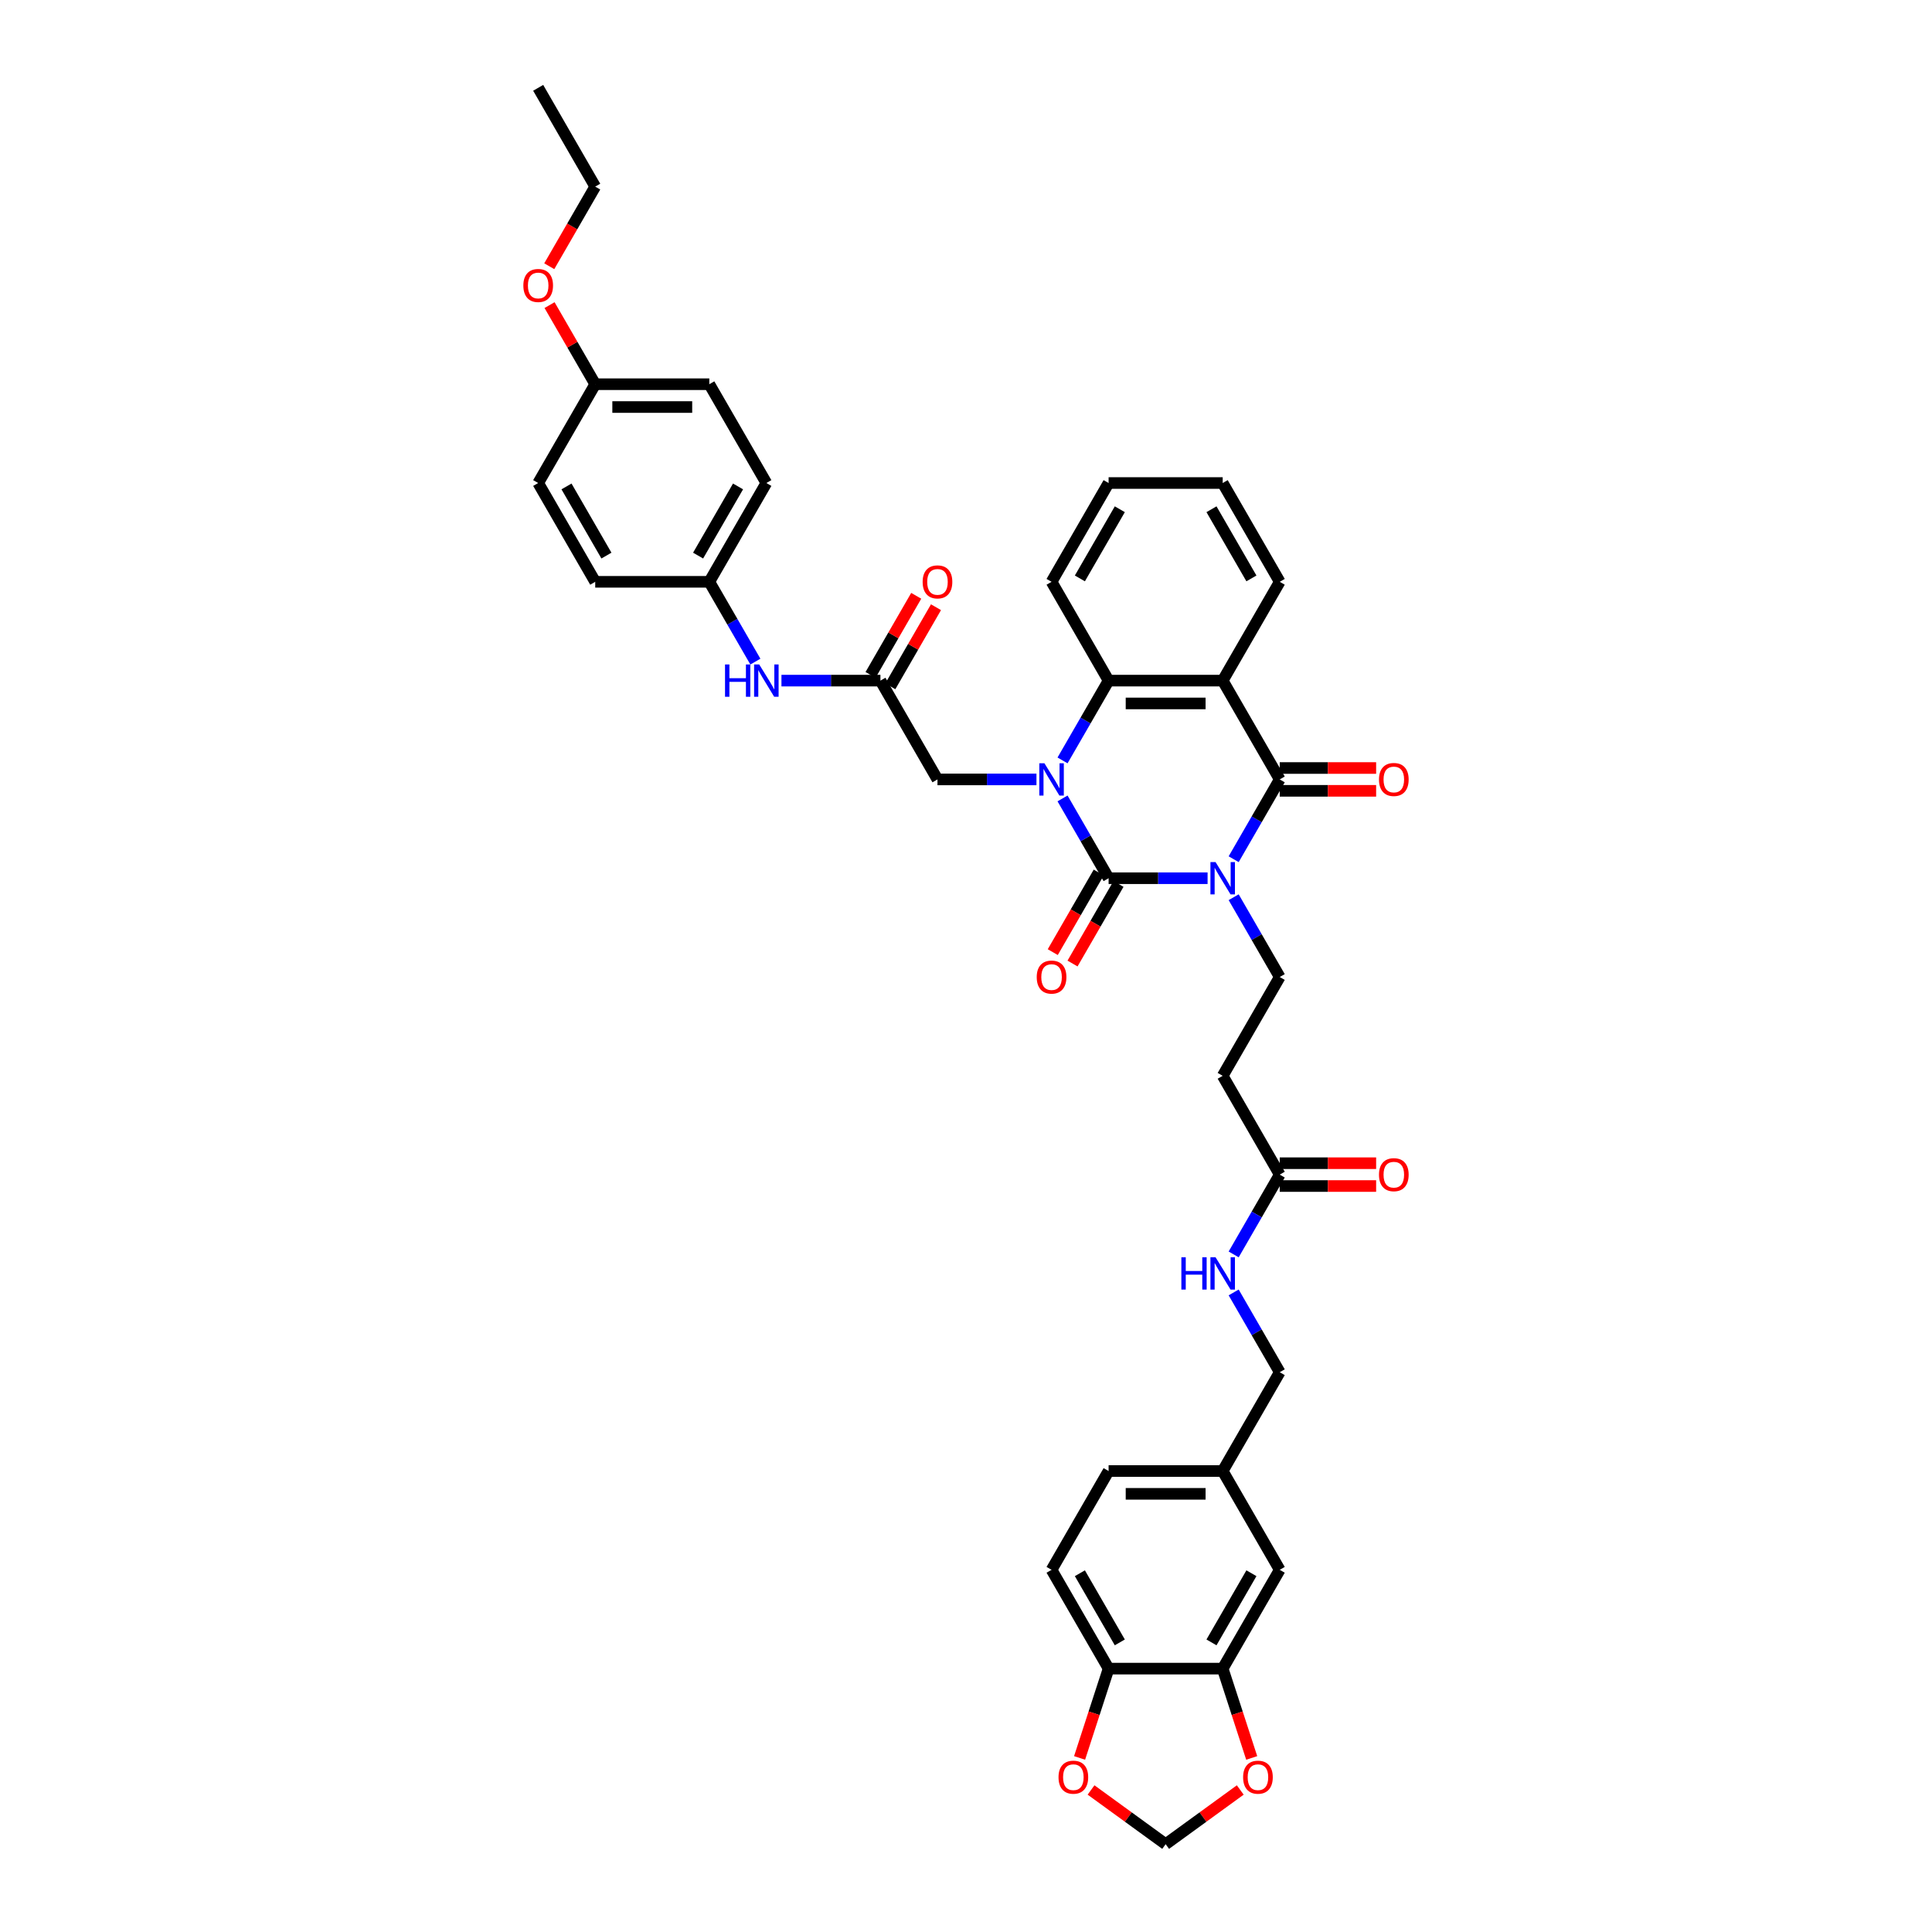 <?xml version='1.0' encoding='iso-8859-1'?>
<svg version='1.1' baseProfile='full'
              xmlns='http://www.w3.org/2000/svg'
                      xmlns:rdkit='http://www.rdkit.org/xml'
                      xmlns:xlink='http://www.w3.org/1999/xlink'
                  xml:space='preserve'
width='1000px' height='1000px' viewBox='0 0 1000 1000'>
<!-- END OF HEADER -->
<rect style='opacity:1.0;fill:#FFFFFF;stroke:none' width='1000' height='1000' x='0' y='0'> </rect>
<path class='bond-0' d='M 625.044,454.566 L 599.429,454.566' style='fill:none;fill-rule:evenodd;stroke:#0000FF;stroke-width:6px;stroke-linecap:butt;stroke-linejoin:miter;stroke-opacity:1' />
<path class='bond-0' d='M 599.429,454.566 L 573.813,454.566' style='fill:none;fill-rule:evenodd;stroke:#000000;stroke-width:6px;stroke-linecap:butt;stroke-linejoin:miter;stroke-opacity:1' />
<path class='bond-2' d='M 638.543,444.728 L 650.465,424.077' style='fill:none;fill-rule:evenodd;stroke:#0000FF;stroke-width:6px;stroke-linecap:butt;stroke-linejoin:miter;stroke-opacity:1' />
<path class='bond-2' d='M 650.465,424.077 L 662.388,403.427' style='fill:none;fill-rule:evenodd;stroke:#000000;stroke-width:6px;stroke-linecap:butt;stroke-linejoin:miter;stroke-opacity:1' />
<path class='bond-5' d='M 638.543,464.403 L 650.465,485.054' style='fill:none;fill-rule:evenodd;stroke:#0000FF;stroke-width:6px;stroke-linecap:butt;stroke-linejoin:miter;stroke-opacity:1' />
<path class='bond-5' d='M 650.465,485.054 L 662.388,505.705' style='fill:none;fill-rule:evenodd;stroke:#000000;stroke-width:6px;stroke-linecap:butt;stroke-linejoin:miter;stroke-opacity:1' />
<path class='bond-1' d='M 573.813,454.566 L 561.89,433.915' style='fill:none;fill-rule:evenodd;stroke:#000000;stroke-width:6px;stroke-linecap:butt;stroke-linejoin:miter;stroke-opacity:1' />
<path class='bond-1' d='M 561.89,433.915 L 549.967,413.264' style='fill:none;fill-rule:evenodd;stroke:#0000FF;stroke-width:6px;stroke-linecap:butt;stroke-linejoin:miter;stroke-opacity:1' />
<path class='bond-11' d='M 568.699,451.613 L 556.803,472.216' style='fill:none;fill-rule:evenodd;stroke:#000000;stroke-width:6px;stroke-linecap:butt;stroke-linejoin:miter;stroke-opacity:1' />
<path class='bond-11' d='M 556.803,472.216 L 544.908,492.82' style='fill:none;fill-rule:evenodd;stroke:#FF0000;stroke-width:6px;stroke-linecap:butt;stroke-linejoin:miter;stroke-opacity:1' />
<path class='bond-11' d='M 578.927,457.518 L 567.031,478.121' style='fill:none;fill-rule:evenodd;stroke:#000000;stroke-width:6px;stroke-linecap:butt;stroke-linejoin:miter;stroke-opacity:1' />
<path class='bond-11' d='M 567.031,478.121 L 555.136,498.725' style='fill:none;fill-rule:evenodd;stroke:#FF0000;stroke-width:6px;stroke-linecap:butt;stroke-linejoin:miter;stroke-opacity:1' />
<path class='bond-6' d='M 536.469,403.427 L 510.853,403.427' style='fill:none;fill-rule:evenodd;stroke:#0000FF;stroke-width:6px;stroke-linecap:butt;stroke-linejoin:miter;stroke-opacity:1' />
<path class='bond-6' d='M 510.853,403.427 L 485.237,403.427' style='fill:none;fill-rule:evenodd;stroke:#000000;stroke-width:6px;stroke-linecap:butt;stroke-linejoin:miter;stroke-opacity:1' />
<path class='bond-39' d='M 549.967,393.589 L 561.89,372.938' style='fill:none;fill-rule:evenodd;stroke:#0000FF;stroke-width:6px;stroke-linecap:butt;stroke-linejoin:miter;stroke-opacity:1' />
<path class='bond-39' d='M 561.89,372.938 L 573.813,352.288' style='fill:none;fill-rule:evenodd;stroke:#000000;stroke-width:6px;stroke-linecap:butt;stroke-linejoin:miter;stroke-opacity:1' />
<path class='bond-3' d='M 662.388,403.427 L 632.863,352.288' style='fill:none;fill-rule:evenodd;stroke:#000000;stroke-width:6px;stroke-linecap:butt;stroke-linejoin:miter;stroke-opacity:1' />
<path class='bond-12' d='M 662.388,409.332 L 687.336,409.332' style='fill:none;fill-rule:evenodd;stroke:#000000;stroke-width:6px;stroke-linecap:butt;stroke-linejoin:miter;stroke-opacity:1' />
<path class='bond-12' d='M 687.336,409.332 L 712.285,409.332' style='fill:none;fill-rule:evenodd;stroke:#FF0000;stroke-width:6px;stroke-linecap:butt;stroke-linejoin:miter;stroke-opacity:1' />
<path class='bond-12' d='M 662.388,397.522 L 687.336,397.522' style='fill:none;fill-rule:evenodd;stroke:#000000;stroke-width:6px;stroke-linecap:butt;stroke-linejoin:miter;stroke-opacity:1' />
<path class='bond-12' d='M 687.336,397.522 L 712.285,397.522' style='fill:none;fill-rule:evenodd;stroke:#FF0000;stroke-width:6px;stroke-linecap:butt;stroke-linejoin:miter;stroke-opacity:1' />
<path class='bond-4' d='M 632.863,352.288 L 573.813,352.288' style='fill:none;fill-rule:evenodd;stroke:#000000;stroke-width:6px;stroke-linecap:butt;stroke-linejoin:miter;stroke-opacity:1' />
<path class='bond-4' d='M 624.005,364.098 L 582.67,364.098' style='fill:none;fill-rule:evenodd;stroke:#000000;stroke-width:6px;stroke-linecap:butt;stroke-linejoin:miter;stroke-opacity:1' />
<path class='bond-25' d='M 632.863,352.288 L 662.388,301.149' style='fill:none;fill-rule:evenodd;stroke:#000000;stroke-width:6px;stroke-linecap:butt;stroke-linejoin:miter;stroke-opacity:1' />
<path class='bond-29' d='M 573.813,352.288 L 544.288,301.149' style='fill:none;fill-rule:evenodd;stroke:#000000;stroke-width:6px;stroke-linecap:butt;stroke-linejoin:miter;stroke-opacity:1' />
<path class='bond-8' d='M 662.388,505.705 L 632.863,556.843' style='fill:none;fill-rule:evenodd;stroke:#000000;stroke-width:6px;stroke-linecap:butt;stroke-linejoin:miter;stroke-opacity:1' />
<path class='bond-7' d='M 485.237,403.427 L 455.712,352.288' style='fill:none;fill-rule:evenodd;stroke:#000000;stroke-width:6px;stroke-linecap:butt;stroke-linejoin:miter;stroke-opacity:1' />
<path class='bond-14' d='M 455.712,352.288 L 430.096,352.288' style='fill:none;fill-rule:evenodd;stroke:#000000;stroke-width:6px;stroke-linecap:butt;stroke-linejoin:miter;stroke-opacity:1' />
<path class='bond-14' d='M 430.096,352.288 L 404.481,352.288' style='fill:none;fill-rule:evenodd;stroke:#0000FF;stroke-width:6px;stroke-linecap:butt;stroke-linejoin:miter;stroke-opacity:1' />
<path class='bond-20' d='M 460.826,355.24 L 472.647,334.767' style='fill:none;fill-rule:evenodd;stroke:#000000;stroke-width:6px;stroke-linecap:butt;stroke-linejoin:miter;stroke-opacity:1' />
<path class='bond-20' d='M 472.647,334.767 L 484.467,314.294' style='fill:none;fill-rule:evenodd;stroke:#FF0000;stroke-width:6px;stroke-linecap:butt;stroke-linejoin:miter;stroke-opacity:1' />
<path class='bond-20' d='M 450.599,349.335 L 462.419,328.862' style='fill:none;fill-rule:evenodd;stroke:#000000;stroke-width:6px;stroke-linecap:butt;stroke-linejoin:miter;stroke-opacity:1' />
<path class='bond-20' d='M 462.419,328.862 L 474.239,308.389' style='fill:none;fill-rule:evenodd;stroke:#FF0000;stroke-width:6px;stroke-linecap:butt;stroke-linejoin:miter;stroke-opacity:1' />
<path class='bond-10' d='M 632.863,556.843 L 662.388,607.982' style='fill:none;fill-rule:evenodd;stroke:#000000;stroke-width:6px;stroke-linecap:butt;stroke-linejoin:miter;stroke-opacity:1' />
<path class='bond-9' d='M 632.863,863.677 L 662.388,812.538' style='fill:none;fill-rule:evenodd;stroke:#000000;stroke-width:6px;stroke-linecap:butt;stroke-linejoin:miter;stroke-opacity:1' />
<path class='bond-9' d='M 627.064,850.101 L 647.731,814.304' style='fill:none;fill-rule:evenodd;stroke:#000000;stroke-width:6px;stroke-linecap:butt;stroke-linejoin:miter;stroke-opacity:1' />
<path class='bond-15' d='M 632.863,863.677 L 640.373,886.791' style='fill:none;fill-rule:evenodd;stroke:#000000;stroke-width:6px;stroke-linecap:butt;stroke-linejoin:miter;stroke-opacity:1' />
<path class='bond-15' d='M 640.373,886.791 L 647.883,909.904' style='fill:none;fill-rule:evenodd;stroke:#FF0000;stroke-width:6px;stroke-linecap:butt;stroke-linejoin:miter;stroke-opacity:1' />
<path class='bond-42' d='M 632.863,863.677 L 573.813,863.677' style='fill:none;fill-rule:evenodd;stroke:#000000;stroke-width:6px;stroke-linecap:butt;stroke-linejoin:miter;stroke-opacity:1' />
<path class='bond-18' d='M 662.388,607.982 L 650.465,628.633' style='fill:none;fill-rule:evenodd;stroke:#000000;stroke-width:6px;stroke-linecap:butt;stroke-linejoin:miter;stroke-opacity:1' />
<path class='bond-18' d='M 650.465,628.633 L 638.543,649.283' style='fill:none;fill-rule:evenodd;stroke:#0000FF;stroke-width:6px;stroke-linecap:butt;stroke-linejoin:miter;stroke-opacity:1' />
<path class='bond-21' d='M 662.388,613.887 L 687.336,613.887' style='fill:none;fill-rule:evenodd;stroke:#000000;stroke-width:6px;stroke-linecap:butt;stroke-linejoin:miter;stroke-opacity:1' />
<path class='bond-21' d='M 687.336,613.887 L 712.285,613.887' style='fill:none;fill-rule:evenodd;stroke:#FF0000;stroke-width:6px;stroke-linecap:butt;stroke-linejoin:miter;stroke-opacity:1' />
<path class='bond-21' d='M 662.388,602.077 L 687.336,602.077' style='fill:none;fill-rule:evenodd;stroke:#000000;stroke-width:6px;stroke-linecap:butt;stroke-linejoin:miter;stroke-opacity:1' />
<path class='bond-21' d='M 687.336,602.077 L 712.285,602.077' style='fill:none;fill-rule:evenodd;stroke:#FF0000;stroke-width:6px;stroke-linecap:butt;stroke-linejoin:miter;stroke-opacity:1' />
<path class='bond-13' d='M 573.813,863.677 L 544.288,812.538' style='fill:none;fill-rule:evenodd;stroke:#000000;stroke-width:6px;stroke-linecap:butt;stroke-linejoin:miter;stroke-opacity:1' />
<path class='bond-13' d='M 579.612,850.101 L 558.944,814.304' style='fill:none;fill-rule:evenodd;stroke:#000000;stroke-width:6px;stroke-linecap:butt;stroke-linejoin:miter;stroke-opacity:1' />
<path class='bond-16' d='M 573.813,863.677 L 566.302,886.791' style='fill:none;fill-rule:evenodd;stroke:#000000;stroke-width:6px;stroke-linecap:butt;stroke-linejoin:miter;stroke-opacity:1' />
<path class='bond-16' d='M 566.302,886.791 L 558.792,909.904' style='fill:none;fill-rule:evenodd;stroke:#FF0000;stroke-width:6px;stroke-linecap:butt;stroke-linejoin:miter;stroke-opacity:1' />
<path class='bond-23' d='M 390.983,342.45 L 379.06,321.8' style='fill:none;fill-rule:evenodd;stroke:#0000FF;stroke-width:6px;stroke-linecap:butt;stroke-linejoin:miter;stroke-opacity:1' />
<path class='bond-23' d='M 379.06,321.8 L 367.137,301.149' style='fill:none;fill-rule:evenodd;stroke:#000000;stroke-width:6px;stroke-linecap:butt;stroke-linejoin:miter;stroke-opacity:1' />
<path class='bond-17' d='M 641.957,926.487 L 622.648,940.516' style='fill:none;fill-rule:evenodd;stroke:#FF0000;stroke-width:6px;stroke-linecap:butt;stroke-linejoin:miter;stroke-opacity:1' />
<path class='bond-17' d='M 622.648,940.516 L 603.338,954.545' style='fill:none;fill-rule:evenodd;stroke:#000000;stroke-width:6px;stroke-linecap:butt;stroke-linejoin:miter;stroke-opacity:1' />
<path class='bond-43' d='M 564.718,926.487 L 584.028,940.516' style='fill:none;fill-rule:evenodd;stroke:#FF0000;stroke-width:6px;stroke-linecap:butt;stroke-linejoin:miter;stroke-opacity:1' />
<path class='bond-43' d='M 584.028,940.516 L 603.338,954.545' style='fill:none;fill-rule:evenodd;stroke:#000000;stroke-width:6px;stroke-linecap:butt;stroke-linejoin:miter;stroke-opacity:1' />
<path class='bond-26' d='M 638.543,668.959 L 650.465,689.609' style='fill:none;fill-rule:evenodd;stroke:#0000FF;stroke-width:6px;stroke-linecap:butt;stroke-linejoin:miter;stroke-opacity:1' />
<path class='bond-26' d='M 650.465,689.609 L 662.388,710.26' style='fill:none;fill-rule:evenodd;stroke:#000000;stroke-width:6px;stroke-linecap:butt;stroke-linejoin:miter;stroke-opacity:1' />
<path class='bond-19' d='M 662.388,812.538 L 632.863,761.399' style='fill:none;fill-rule:evenodd;stroke:#000000;stroke-width:6px;stroke-linecap:butt;stroke-linejoin:miter;stroke-opacity:1' />
<path class='bond-22' d='M 544.288,812.538 L 573.813,761.399' style='fill:none;fill-rule:evenodd;stroke:#000000;stroke-width:6px;stroke-linecap:butt;stroke-linejoin:miter;stroke-opacity:1' />
<path class='bond-30' d='M 367.137,301.149 L 308.087,301.149' style='fill:none;fill-rule:evenodd;stroke:#000000;stroke-width:6px;stroke-linecap:butt;stroke-linejoin:miter;stroke-opacity:1' />
<path class='bond-31' d='M 367.137,301.149 L 396.662,250.01' style='fill:none;fill-rule:evenodd;stroke:#000000;stroke-width:6px;stroke-linecap:butt;stroke-linejoin:miter;stroke-opacity:1' />
<path class='bond-31' d='M 361.338,287.573 L 382.006,251.776' style='fill:none;fill-rule:evenodd;stroke:#000000;stroke-width:6px;stroke-linecap:butt;stroke-linejoin:miter;stroke-opacity:1' />
<path class='bond-24' d='M 632.863,761.399 L 662.388,710.26' style='fill:none;fill-rule:evenodd;stroke:#000000;stroke-width:6px;stroke-linecap:butt;stroke-linejoin:miter;stroke-opacity:1' />
<path class='bond-28' d='M 632.863,761.399 L 573.813,761.399' style='fill:none;fill-rule:evenodd;stroke:#000000;stroke-width:6px;stroke-linecap:butt;stroke-linejoin:miter;stroke-opacity:1' />
<path class='bond-28' d='M 624.005,773.209 L 582.67,773.209' style='fill:none;fill-rule:evenodd;stroke:#000000;stroke-width:6px;stroke-linecap:butt;stroke-linejoin:miter;stroke-opacity:1' />
<path class='bond-36' d='M 662.388,301.149 L 632.863,250.01' style='fill:none;fill-rule:evenodd;stroke:#000000;stroke-width:6px;stroke-linecap:butt;stroke-linejoin:miter;stroke-opacity:1' />
<path class='bond-36' d='M 647.731,299.383 L 627.064,263.586' style='fill:none;fill-rule:evenodd;stroke:#000000;stroke-width:6px;stroke-linecap:butt;stroke-linejoin:miter;stroke-opacity:1' />
<path class='bond-27' d='M 308.087,198.871 L 367.137,198.871' style='fill:none;fill-rule:evenodd;stroke:#000000;stroke-width:6px;stroke-linecap:butt;stroke-linejoin:miter;stroke-opacity:1' />
<path class='bond-27' d='M 316.945,210.681 L 358.28,210.681' style='fill:none;fill-rule:evenodd;stroke:#000000;stroke-width:6px;stroke-linecap:butt;stroke-linejoin:miter;stroke-opacity:1' />
<path class='bond-34' d='M 308.087,198.871 L 296.267,178.398' style='fill:none;fill-rule:evenodd;stroke:#000000;stroke-width:6px;stroke-linecap:butt;stroke-linejoin:miter;stroke-opacity:1' />
<path class='bond-34' d='M 296.267,178.398 L 284.447,157.924' style='fill:none;fill-rule:evenodd;stroke:#FF0000;stroke-width:6px;stroke-linecap:butt;stroke-linejoin:miter;stroke-opacity:1' />
<path class='bond-41' d='M 308.087,198.871 L 278.562,250.01' style='fill:none;fill-rule:evenodd;stroke:#000000;stroke-width:6px;stroke-linecap:butt;stroke-linejoin:miter;stroke-opacity:1' />
<path class='bond-40' d='M 544.288,301.149 L 573.813,250.01' style='fill:none;fill-rule:evenodd;stroke:#000000;stroke-width:6px;stroke-linecap:butt;stroke-linejoin:miter;stroke-opacity:1' />
<path class='bond-40' d='M 558.944,299.383 L 579.612,263.586' style='fill:none;fill-rule:evenodd;stroke:#000000;stroke-width:6px;stroke-linecap:butt;stroke-linejoin:miter;stroke-opacity:1' />
<path class='bond-32' d='M 308.087,301.149 L 278.562,250.01' style='fill:none;fill-rule:evenodd;stroke:#000000;stroke-width:6px;stroke-linecap:butt;stroke-linejoin:miter;stroke-opacity:1' />
<path class='bond-32' d='M 313.886,287.573 L 293.219,251.776' style='fill:none;fill-rule:evenodd;stroke:#000000;stroke-width:6px;stroke-linecap:butt;stroke-linejoin:miter;stroke-opacity:1' />
<path class='bond-33' d='M 396.662,250.01 L 367.137,198.871' style='fill:none;fill-rule:evenodd;stroke:#000000;stroke-width:6px;stroke-linecap:butt;stroke-linejoin:miter;stroke-opacity:1' />
<path class='bond-35' d='M 284.297,137.8 L 296.192,117.197' style='fill:none;fill-rule:evenodd;stroke:#FF0000;stroke-width:6px;stroke-linecap:butt;stroke-linejoin:miter;stroke-opacity:1' />
<path class='bond-35' d='M 296.192,117.197 L 308.087,96.593' style='fill:none;fill-rule:evenodd;stroke:#000000;stroke-width:6px;stroke-linecap:butt;stroke-linejoin:miter;stroke-opacity:1' />
<path class='bond-38' d='M 308.087,96.593 L 278.562,45.455' style='fill:none;fill-rule:evenodd;stroke:#000000;stroke-width:6px;stroke-linecap:butt;stroke-linejoin:miter;stroke-opacity:1' />
<path class='bond-37' d='M 632.863,250.01 L 573.813,250.01' style='fill:none;fill-rule:evenodd;stroke:#000000;stroke-width:6px;stroke-linecap:butt;stroke-linejoin:miter;stroke-opacity:1' />
<path  class='atom-0' d='M 629.166 446.204
L 634.646 455.062
Q 635.189 455.936, 636.063 457.518
Q 636.937 459.101, 636.984 459.195
L 636.984 446.204
L 639.205 446.204
L 639.205 462.927
L 636.914 462.927
L 631.032 453.243
Q 630.347 452.109, 629.615 450.81
Q 628.906 449.511, 628.694 449.109
L 628.694 462.927
L 626.521 462.927
L 626.521 446.204
L 629.166 446.204
' fill='#0000FF'/>
<path  class='atom-2' d='M 540.591 395.065
L 546.071 403.923
Q 546.614 404.797, 547.488 406.379
Q 548.362 407.962, 548.409 408.056
L 548.409 395.065
L 550.63 395.065
L 550.63 411.788
L 548.338 411.788
L 542.457 402.104
Q 541.772 400.97, 541.04 399.671
Q 540.331 398.372, 540.119 397.971
L 540.119 411.788
L 537.946 411.788
L 537.946 395.065
L 540.591 395.065
' fill='#0000FF'/>
<path  class='atom-12' d='M 536.611 505.752
Q 536.611 501.736, 538.595 499.492
Q 540.579 497.249, 544.288 497.249
Q 547.996 497.249, 549.98 499.492
Q 551.964 501.736, 551.964 505.752
Q 551.964 509.814, 549.956 512.129
Q 547.949 514.42, 544.288 514.42
Q 540.603 514.42, 538.595 512.129
Q 536.611 509.838, 536.611 505.752
M 544.288 512.531
Q 546.839 512.531, 548.208 510.83
Q 549.602 509.106, 549.602 505.752
Q 549.602 502.469, 548.208 500.815
Q 546.839 499.138, 544.288 499.138
Q 541.737 499.138, 540.343 500.792
Q 538.973 502.445, 538.973 505.752
Q 538.973 509.129, 540.343 510.83
Q 541.737 512.531, 544.288 512.531
' fill='#FF0000'/>
<path  class='atom-13' d='M 713.761 403.474
Q 713.761 399.459, 715.745 397.215
Q 717.73 394.971, 721.438 394.971
Q 725.146 394.971, 727.13 397.215
Q 729.114 399.459, 729.114 403.474
Q 729.114 407.537, 727.107 409.851
Q 725.099 412.143, 721.438 412.143
Q 717.753 412.143, 715.745 409.851
Q 713.761 407.56, 713.761 403.474
M 721.438 410.253
Q 723.989 410.253, 725.359 408.552
Q 726.752 406.828, 726.752 403.474
Q 726.752 400.191, 725.359 398.537
Q 723.989 396.86, 721.438 396.86
Q 718.887 396.86, 717.493 398.514
Q 716.123 400.167, 716.123 403.474
Q 716.123 406.852, 717.493 408.552
Q 718.887 410.253, 721.438 410.253
' fill='#FF0000'/>
<path  class='atom-15' d='M 375.274 343.926
L 377.542 343.926
L 377.542 351.036
L 386.092 351.036
L 386.092 343.926
L 388.36 343.926
L 388.36 360.649
L 386.092 360.649
L 386.092 352.926
L 377.542 352.926
L 377.542 360.649
L 375.274 360.649
L 375.274 343.926
' fill='#0000FF'/>
<path  class='atom-15' d='M 392.966 343.926
L 398.446 352.784
Q 398.989 353.658, 399.863 355.24
Q 400.737 356.823, 400.784 356.917
L 400.784 343.926
L 403.004 343.926
L 403.004 360.649
L 400.713 360.649
L 394.832 350.965
Q 394.147 349.831, 393.415 348.532
Q 392.706 347.233, 392.493 346.832
L 392.493 360.649
L 390.32 360.649
L 390.32 343.926
L 392.966 343.926
' fill='#0000FF'/>
<path  class='atom-16' d='M 643.434 919.884
Q 643.434 915.869, 645.418 913.625
Q 647.402 911.381, 651.11 911.381
Q 654.819 911.381, 656.803 913.625
Q 658.787 915.869, 658.787 919.884
Q 658.787 923.947, 656.779 926.261
Q 654.771 928.552, 651.11 928.552
Q 647.425 928.552, 645.418 926.261
Q 643.434 923.97, 643.434 919.884
M 651.11 926.663
Q 653.661 926.663, 655.031 924.962
Q 656.425 923.238, 656.425 919.884
Q 656.425 916.601, 655.031 914.947
Q 653.661 913.27, 651.11 913.27
Q 648.559 913.27, 647.166 914.924
Q 645.796 916.577, 645.796 919.884
Q 645.796 923.262, 647.166 924.962
Q 648.559 926.663, 651.11 926.663
' fill='#FF0000'/>
<path  class='atom-17' d='M 547.889 919.884
Q 547.889 915.869, 549.873 913.625
Q 551.857 911.381, 555.565 911.381
Q 559.273 911.381, 561.258 913.625
Q 563.242 915.869, 563.242 919.884
Q 563.242 923.947, 561.234 926.261
Q 559.226 928.552, 555.565 928.552
Q 551.88 928.552, 549.873 926.261
Q 547.889 923.97, 547.889 919.884
M 555.565 926.663
Q 558.116 926.663, 559.486 924.962
Q 560.88 923.238, 560.88 919.884
Q 560.88 916.601, 559.486 914.947
Q 558.116 913.27, 555.565 913.27
Q 553.014 913.27, 551.621 914.924
Q 550.251 916.577, 550.251 919.884
Q 550.251 923.262, 551.621 924.962
Q 553.014 926.663, 555.565 926.663
' fill='#FF0000'/>
<path  class='atom-19' d='M 611.475 650.76
L 613.742 650.76
L 613.742 657.869
L 622.293 657.869
L 622.293 650.76
L 624.56 650.76
L 624.56 667.483
L 622.293 667.483
L 622.293 659.759
L 613.742 659.759
L 613.742 667.483
L 611.475 667.483
L 611.475 650.76
' fill='#0000FF'/>
<path  class='atom-19' d='M 629.166 650.76
L 634.646 659.617
Q 635.189 660.491, 636.063 662.074
Q 636.937 663.656, 636.984 663.751
L 636.984 650.76
L 639.205 650.76
L 639.205 667.483
L 636.914 667.483
L 631.032 657.798
Q 630.347 656.665, 629.615 655.366
Q 628.906 654.066, 628.694 653.665
L 628.694 667.483
L 626.521 667.483
L 626.521 650.76
L 629.166 650.76
' fill='#0000FF'/>
<path  class='atom-21' d='M 477.561 301.196
Q 477.561 297.181, 479.545 294.937
Q 481.529 292.693, 485.237 292.693
Q 488.946 292.693, 490.93 294.937
Q 492.914 297.181, 492.914 301.196
Q 492.914 305.259, 490.906 307.574
Q 488.899 309.865, 485.237 309.865
Q 481.553 309.865, 479.545 307.574
Q 477.561 305.282, 477.561 301.196
M 485.237 307.975
Q 487.788 307.975, 489.158 306.275
Q 490.552 304.55, 490.552 301.196
Q 490.552 297.913, 489.158 296.26
Q 487.788 294.583, 485.237 294.583
Q 482.687 294.583, 481.293 296.236
Q 479.923 297.889, 479.923 301.196
Q 479.923 304.574, 481.293 306.275
Q 482.687 307.975, 485.237 307.975
' fill='#FF0000'/>
<path  class='atom-22' d='M 713.761 608.03
Q 713.761 604.014, 715.745 601.77
Q 717.73 599.526, 721.438 599.526
Q 725.146 599.526, 727.13 601.77
Q 729.114 604.014, 729.114 608.03
Q 729.114 612.092, 727.107 614.407
Q 725.099 616.698, 721.438 616.698
Q 717.753 616.698, 715.745 614.407
Q 713.761 612.116, 713.761 608.03
M 721.438 614.808
Q 723.989 614.808, 725.359 613.108
Q 726.752 611.384, 726.752 608.03
Q 726.752 604.746, 725.359 603.093
Q 723.989 601.416, 721.438 601.416
Q 718.887 601.416, 717.493 603.069
Q 716.123 604.723, 716.123 608.03
Q 716.123 611.407, 717.493 613.108
Q 718.887 614.808, 721.438 614.808
' fill='#FF0000'/>
<path  class='atom-35' d='M 270.886 147.78
Q 270.886 143.764, 272.87 141.52
Q 274.854 139.276, 278.562 139.276
Q 282.27 139.276, 284.255 141.52
Q 286.239 143.764, 286.239 147.78
Q 286.239 151.842, 284.231 154.157
Q 282.223 156.448, 278.562 156.448
Q 274.877 156.448, 272.87 154.157
Q 270.886 151.866, 270.886 147.78
M 278.562 154.559
Q 281.113 154.559, 282.483 152.858
Q 283.877 151.134, 283.877 147.78
Q 283.877 144.496, 282.483 142.843
Q 281.113 141.166, 278.562 141.166
Q 276.011 141.166, 274.618 142.819
Q 273.248 144.473, 273.248 147.78
Q 273.248 151.157, 274.618 152.858
Q 276.011 154.559, 278.562 154.559
' fill='#FF0000'/>
</svg>

